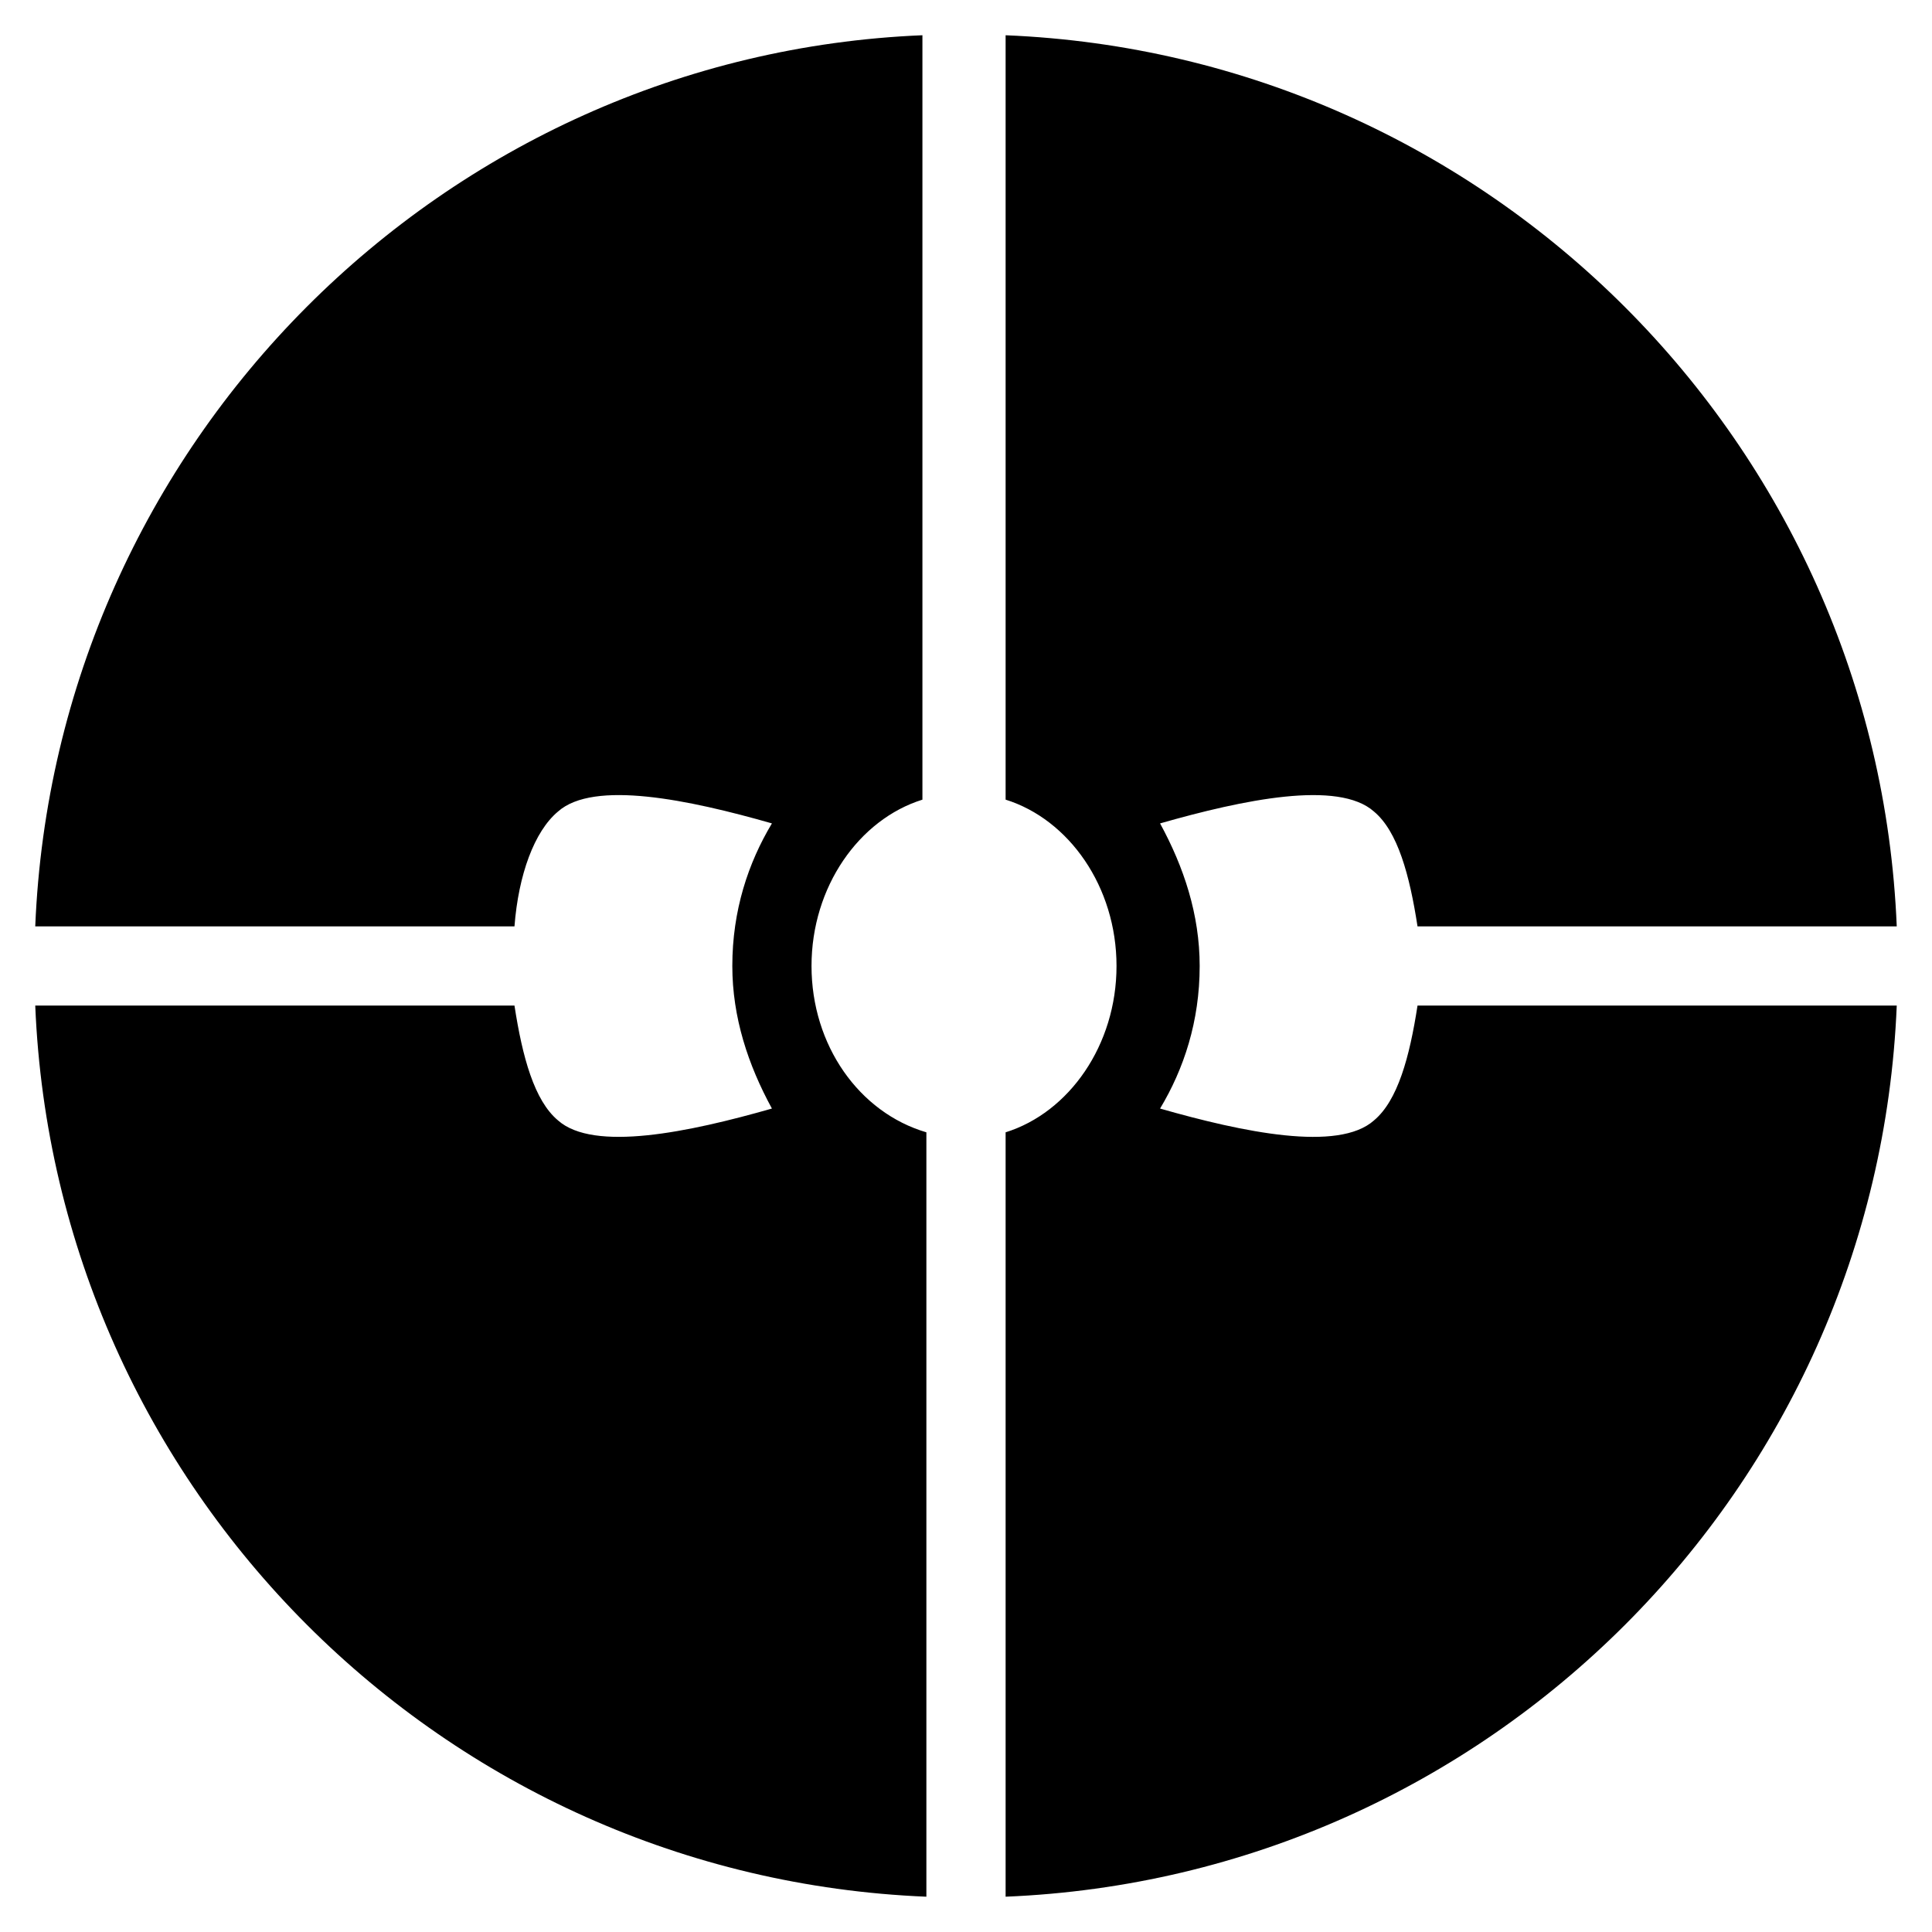 <?xml version="1.0" encoding="UTF-8"?>
<!-- Uploaded to: ICON Repo, www.iconrepo.com, Generator: ICON Repo Mixer Tools -->
<svg fill="#000000" width="800px" height="800px" version="1.1" viewBox="144 144 512 512" xmlns="http://www.w3.org/2000/svg">
 <g>
  <path d="m359.06 400c0-20.992 12.594-38.836 29.391-44.082v-202.58c-127 5.25-229.86 108.11-235.11 236.16h127c1.051-13.645 5.246-25.191 11.547-30.438 9.445-8.398 34.637-3.148 56.68 3.148-6.297 10.496-10.496 23.09-10.496 37.785 0 13.645 4.199 26.238 10.496 37.785-22.043 6.297-47.23 11.547-56.68 3.148-6.297-5.246-9.445-16.793-11.547-30.438h-127c5.25 128.05 108.11 230.91 236.16 236.16v-202.57c-17.844-5.25-30.441-23.09-30.441-44.082z"/>
  <path d="m508.11 440.93c-9.445 8.398-34.637 3.148-56.68-3.148 6.297-10.496 10.496-23.09 10.496-37.785 0-13.645-4.199-26.238-10.496-37.785 22.043-6.297 47.23-11.547 56.68-3.148 6.297 5.246 9.445 16.793 11.547 30.438h127c-5.254-128.05-108.11-230.91-236.16-236.16v202.57c16.793 5.246 29.391 23.09 29.391 44.082 0 20.992-12.594 38.836-29.391 44.082v202.57c128.05-5.246 230.91-108.11 236.16-236.16h-127c-2.098 13.645-5.246 25.188-11.543 30.438z"/>
 </g>
</svg>